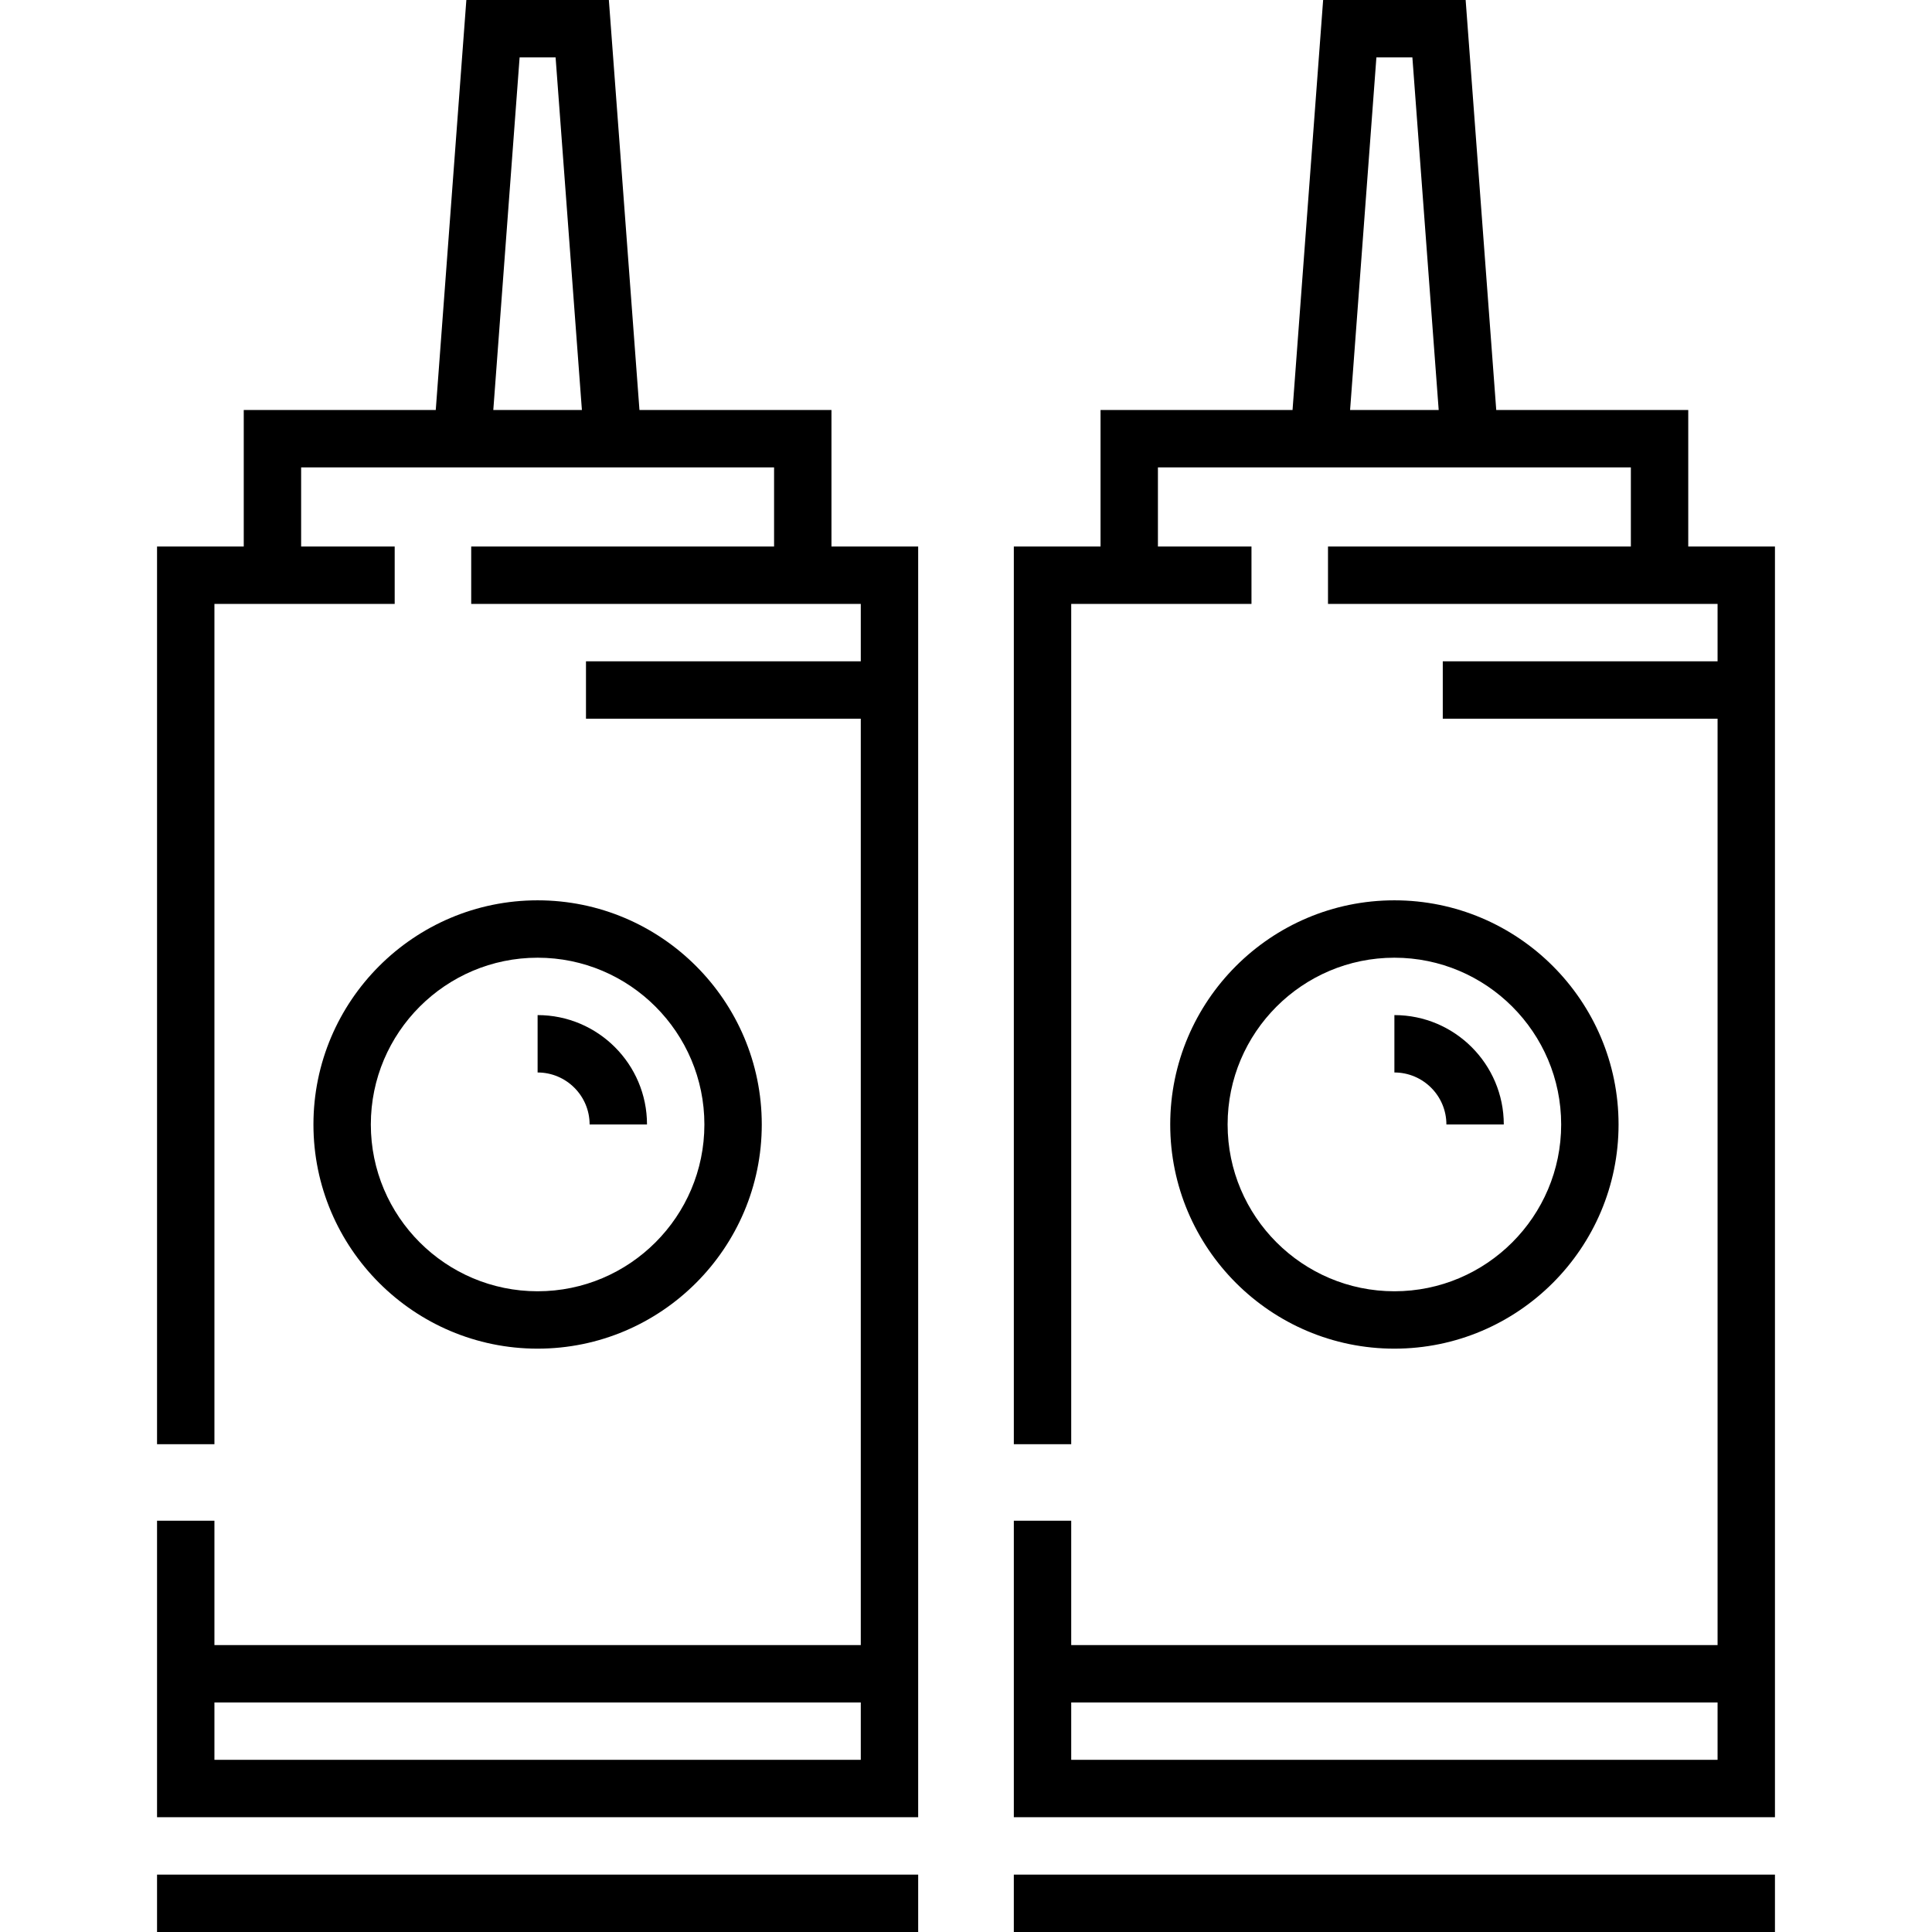 <?xml version="1.0" encoding="iso-8859-1"?>
<!-- Generator: Adobe Illustrator 19.0.0, SVG Export Plug-In . SVG Version: 6.00 Build 0)  -->
<svg version="1.1" id="Layer_1" xmlns="http://www.w3.org/2000/svg" xmlns:xlink="http://www.w3.org/1999/xlink" x="0px" y="0px"
	 viewBox="0 0 512 512" style="enable-background:new 0 0 512 512;" xml:space="preserve">
<g>
	<g>
		<g>
			<path d="M243.325,435.96V144.834h-22.978v-36.183h-50.884l-8.108-108.65L123.588,0l-8.107,108.651H64.596v36.183H41.618v237.898
				h15.208V160.042H72.2h7.604h24.793v-15.208H79.804v-20.975h34.541h56.252h34.541v20.975h-80.262v15.208h80.262h7.604h15.374
				v15.208h-72.825v15.208h72.825V435.96H56.826V403.01H41.618v32.951v45.624h201.707V435.96z M130.73,108.651l6.973-93.444
				l9.535,0.001l6.973,93.443H130.73z M228.117,466.376H56.826v-15.208h171.291V466.376z"/>
			<path d="M447.404,144.834v-36.183H396.52l-8.109-108.65L350.645,0l-8.107,108.651h-50.884v36.183h-22.978v237.898h15.208V160.042
				h15.374h7.604h24.793v-15.208h-24.793v-20.975h34.541h56.252h34.541v20.975h-80.262v15.208h80.262h7.604h15.374v15.208H382.35
				v15.208h72.825V435.96H283.883V403.01h-15.208v32.951v45.624h201.707V435.96V144.834H447.404z M357.788,108.651l6.972-93.444
				l9.535,0.001l6.973,93.443H357.788z M455.174,466.376L455.174,466.376H283.883v-15.208h171.291V466.376z"/>
			<rect x="41.619" y="496.792" width="201.708" height="15.208"/>
			<rect x="268.673" y="496.792" width="201.708" height="15.208"/>
			<path d="M201.878,298.002c0-32.758-26.649-59.407-59.406-59.407s-59.406,26.649-59.406,59.407
				c0,32.757,26.649,59.406,59.406,59.406C175.229,357.407,201.878,330.758,201.878,298.002z M98.274,298.002
				c0-24.371,19.827-44.199,44.198-44.199s44.198,19.828,44.198,44.199s-19.827,44.198-44.198,44.198
				C118.101,342.2,98.274,322.373,98.274,298.002z"/>
			<path d="M428.934,298.002c0-32.758-26.649-59.407-59.406-59.407c-32.757,0-59.406,26.649-59.406,59.407
				c0,32.757,26.649,59.406,59.406,59.406C402.285,357.407,428.934,330.758,428.934,298.002z M325.33,298.002
				c0-24.371,19.827-44.199,44.198-44.199s44.198,19.828,44.198,44.199s-19.827,44.198-44.198,44.198
				C345.157,342.2,325.33,322.373,325.33,298.002z"/>
			<path d="M156.254,298.002h15.208c0-15.987-13.005-28.991-28.99-28.991v15.208C150.072,284.219,156.254,290.402,156.254,298.002z"
				/>
			<path d="M383.311,298.002h15.208c0-15.987-13.005-28.991-28.99-28.991v15.208C377.128,284.219,383.311,290.402,383.311,298.002z"
				/>
		</g>
	</g>
</g>
<g>
</g>
<g>
</g>
<g>
</g>
<g>
</g>
<g>
</g>
<g>
</g>
<g>
</g>
<g>
</g>
<g>
</g>
<g>
</g>
<g>
</g>
<g>
</g>
<g>
</g>
<g>
</g>
<g>
</g>
</svg>
